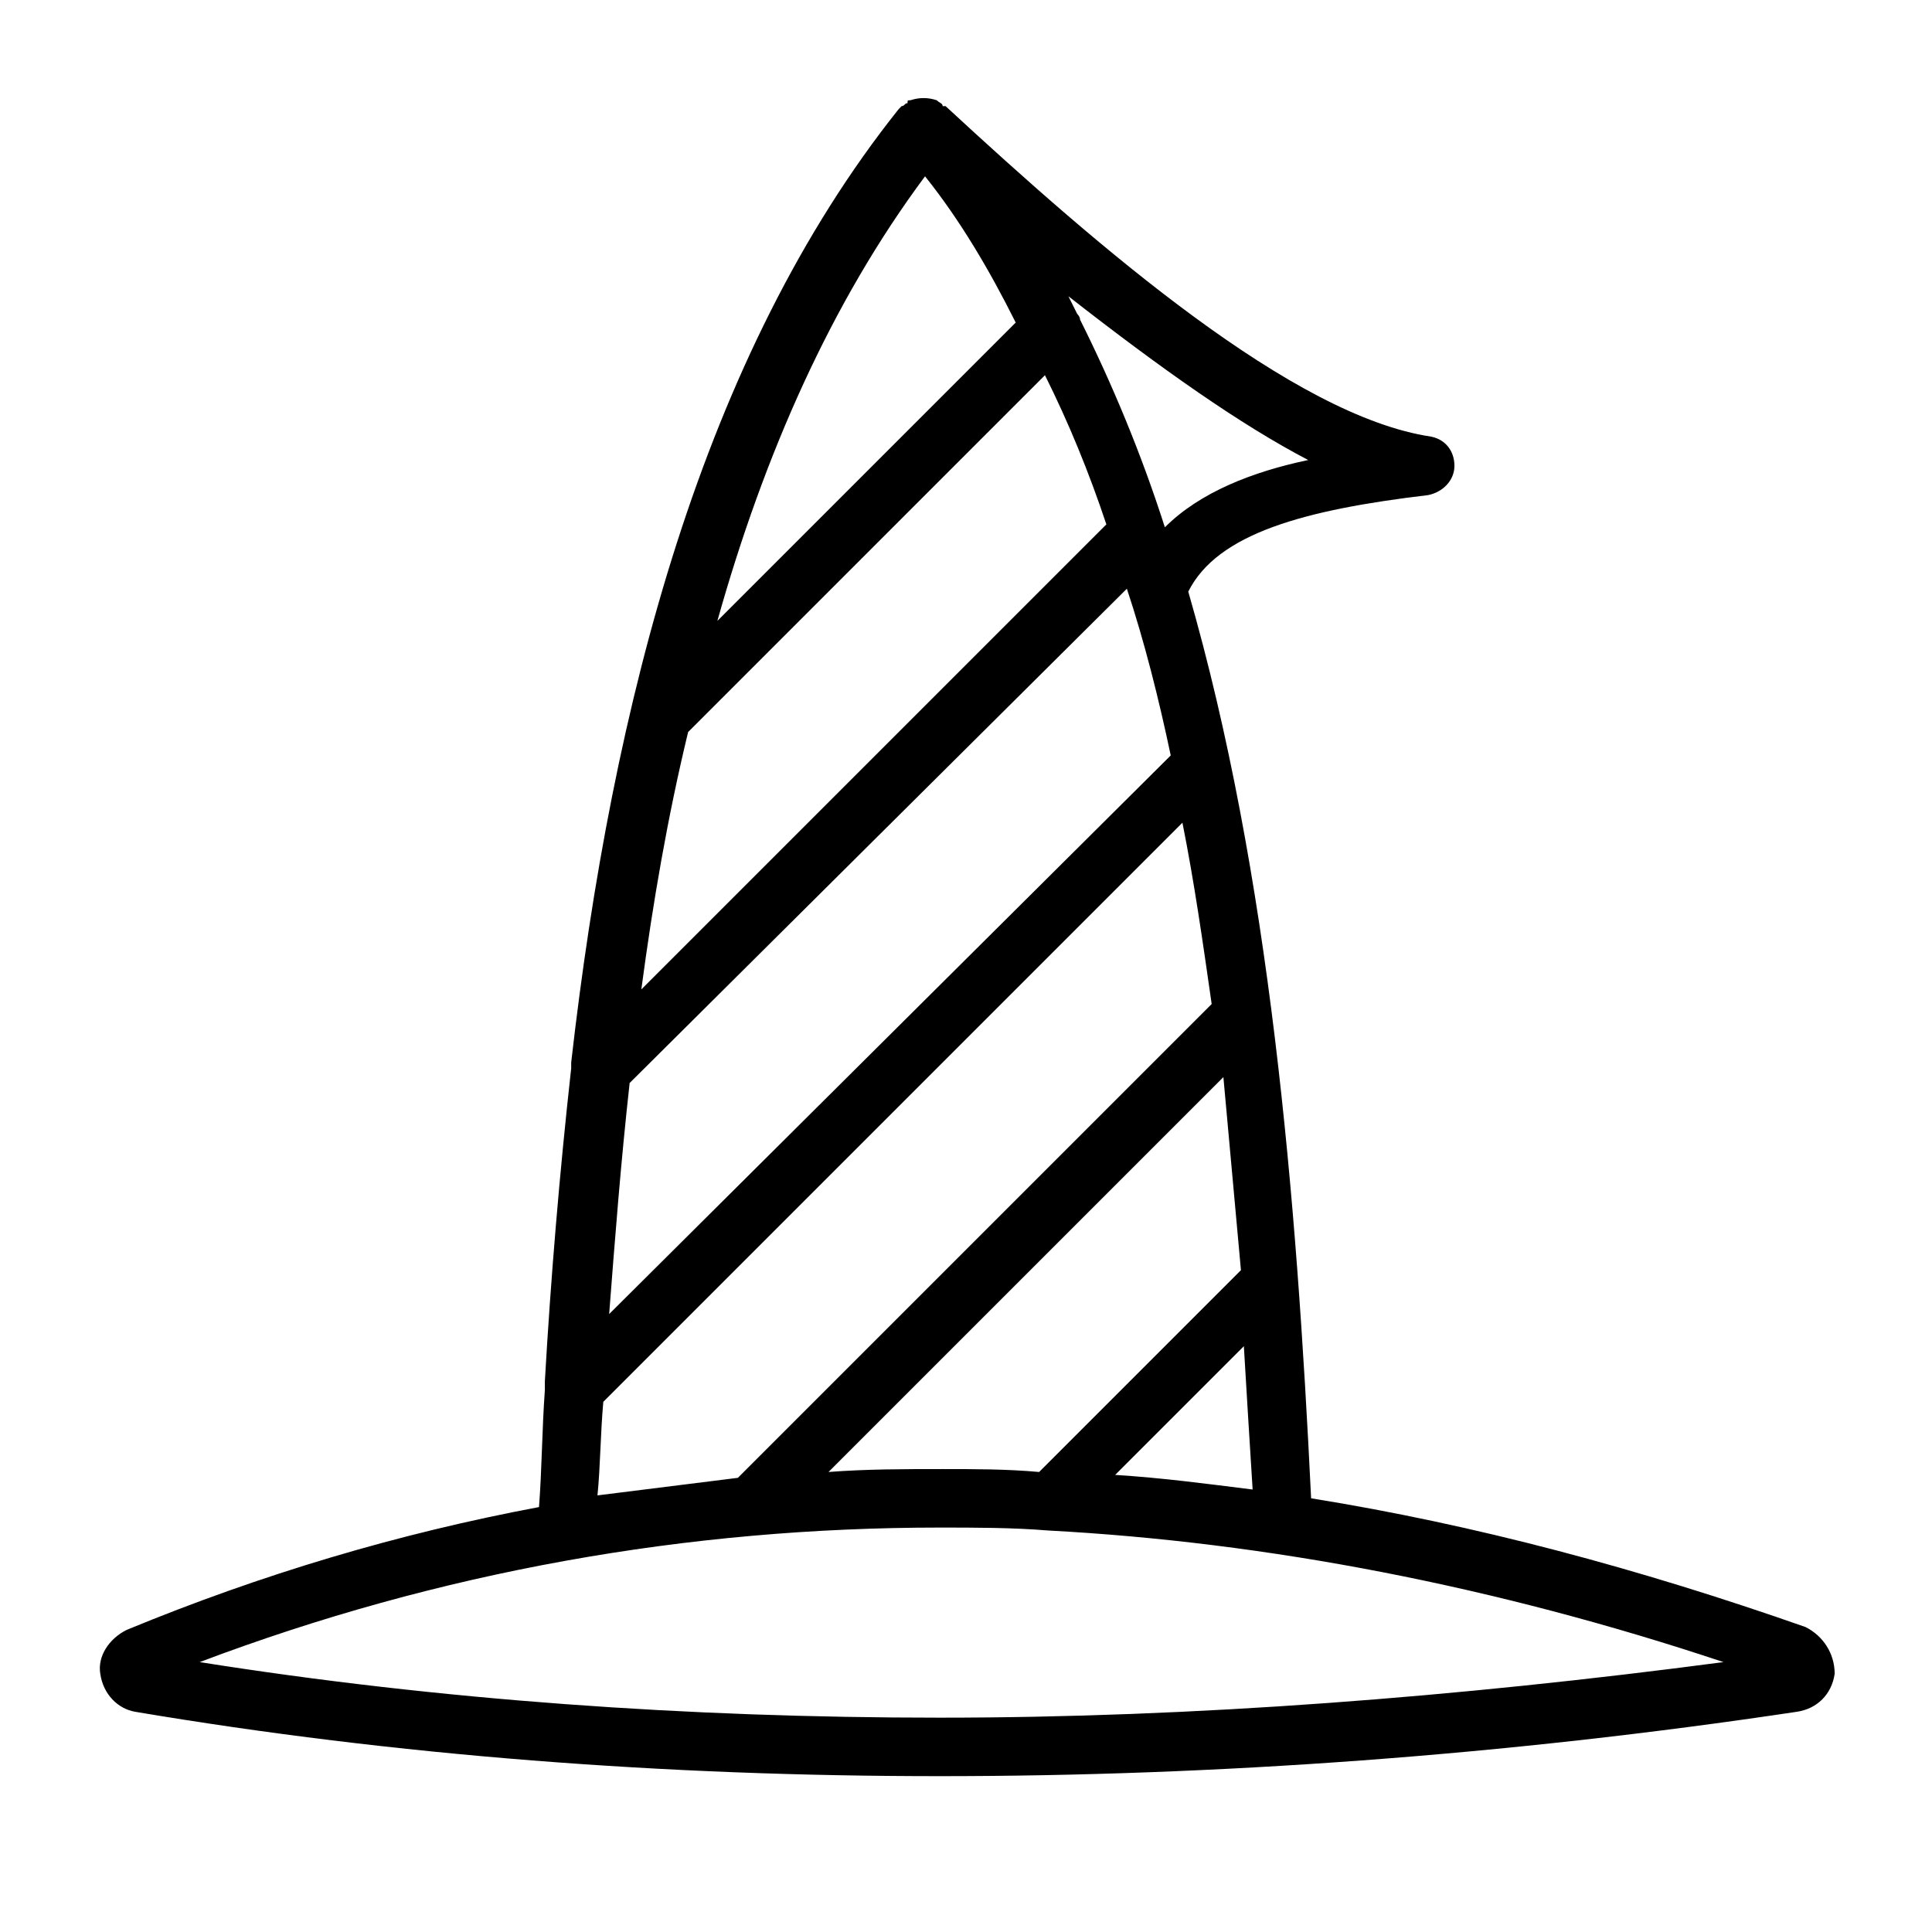 <?xml version="1.0" encoding="UTF-8"?>
<!-- Uploaded to: SVG Repo, www.svgrepo.com, Generator: SVG Repo Mixer Tools -->
<svg fill="#000000" width="800px" height="800px" version="1.1" viewBox="144 144 512 512" xmlns="http://www.w3.org/2000/svg">
 <path d="m622.45 575.17c-44.18-15.5-87.586-27.129-130.99-34.105-3.875-79.836-10.852-165.09-32.555-240.28 7.75-15.5 31.004-21.703 63.559-25.578 3.875-0.773 6.977-3.875 6.977-7.75s-2.324-6.977-6.199-7.75c-36.43-5.426-87.586-49.605-128.66-87.586h-0.773c-0.004-0.773-0.777-0.773-1.555-1.551-2.324-0.773-4.652-0.773-6.977 0-0.773 0-0.773 0-0.773 0.773-0.773 0-0.773 0.773-1.551 0.773l-0.773 0.773c-51.93 65.109-75.957 157.34-86.809 252.68v1.551c-3.102 27.902-5.426 55.805-6.977 82.934v0.773 1.551c-0.777 10.859-0.777 20.934-1.551 31.012-37.203 6.977-73.633 17.828-109.29 32.555-4.652 2.324-7.75 6.977-6.977 11.625 0.773 5.426 4.652 9.301 9.301 10.078 68.984 11.625 140.29 17.051 213.15 17.051 72.859 0 149.59-5.426 227.1-17.051 5.426-0.773 9.301-4.652 10.078-10.078 0-5.426-3.098-10.074-7.75-12.402zm-146.49-36.43c-12.402-1.551-24.027-3.102-36.43-3.875l34.105-34.105c0.773 13.18 1.551 25.582 2.324 37.98zm-3.102-58.129-53.48 53.48c-8.527-0.773-17.051-0.773-25.578-0.773-10.078 0-20.152 0-30.23 0.773l104.64-104.64c1.555 17.051 3.106 34.102 4.652 51.156zm17.828-214.7c-14.727 3.102-28.68 8.527-37.98 17.828-6.199-19.379-13.953-37.98-22.477-55.031 0-0.773-0.773-1.551-0.773-1.551-0.773-1.551-1.551-3.102-2.324-4.652 24.801 19.379 45.727 34.105 63.555 43.406zm-101.54-75.184c9.301 11.625 17.051 24.805 24.027 38.754l-79.059 79.062c12.398-44.18 30.227-84.488 55.031-117.82zm-62.785 147.27 94.562-94.562c6.199 12.402 11.625 25.578 16.277 39.531l-123.24 123.24c3.098-23.254 6.973-45.73 12.398-68.207zm-15.5 93.012 131.77-130.99c4.652 13.953 8.527 29.453 11.625 44.18l-148.82 148.04c1.551-20.152 3.102-40.305 5.426-61.23zm-6.977 84.484 153.47-153.47c3.102 15.5 5.426 31.777 7.75 48.055l-124.79 124.79s-0.773 0.773-0.773 0.773c-12.402 1.551-24.805 3.102-37.203 4.652 0.773-7.75 0.773-16.277 1.547-24.801zm89.137 83.707c-66.656 0-132.54-4.652-196.1-14.727 63.559-24.027 129.44-35.652 196.1-35.652 9.301 0 19.379 0 28.68 0.773 58.133 3.102 118.59 14.727 179.05 34.879-70.535 9.301-140.29 14.727-207.73 14.727z"/>
</svg>